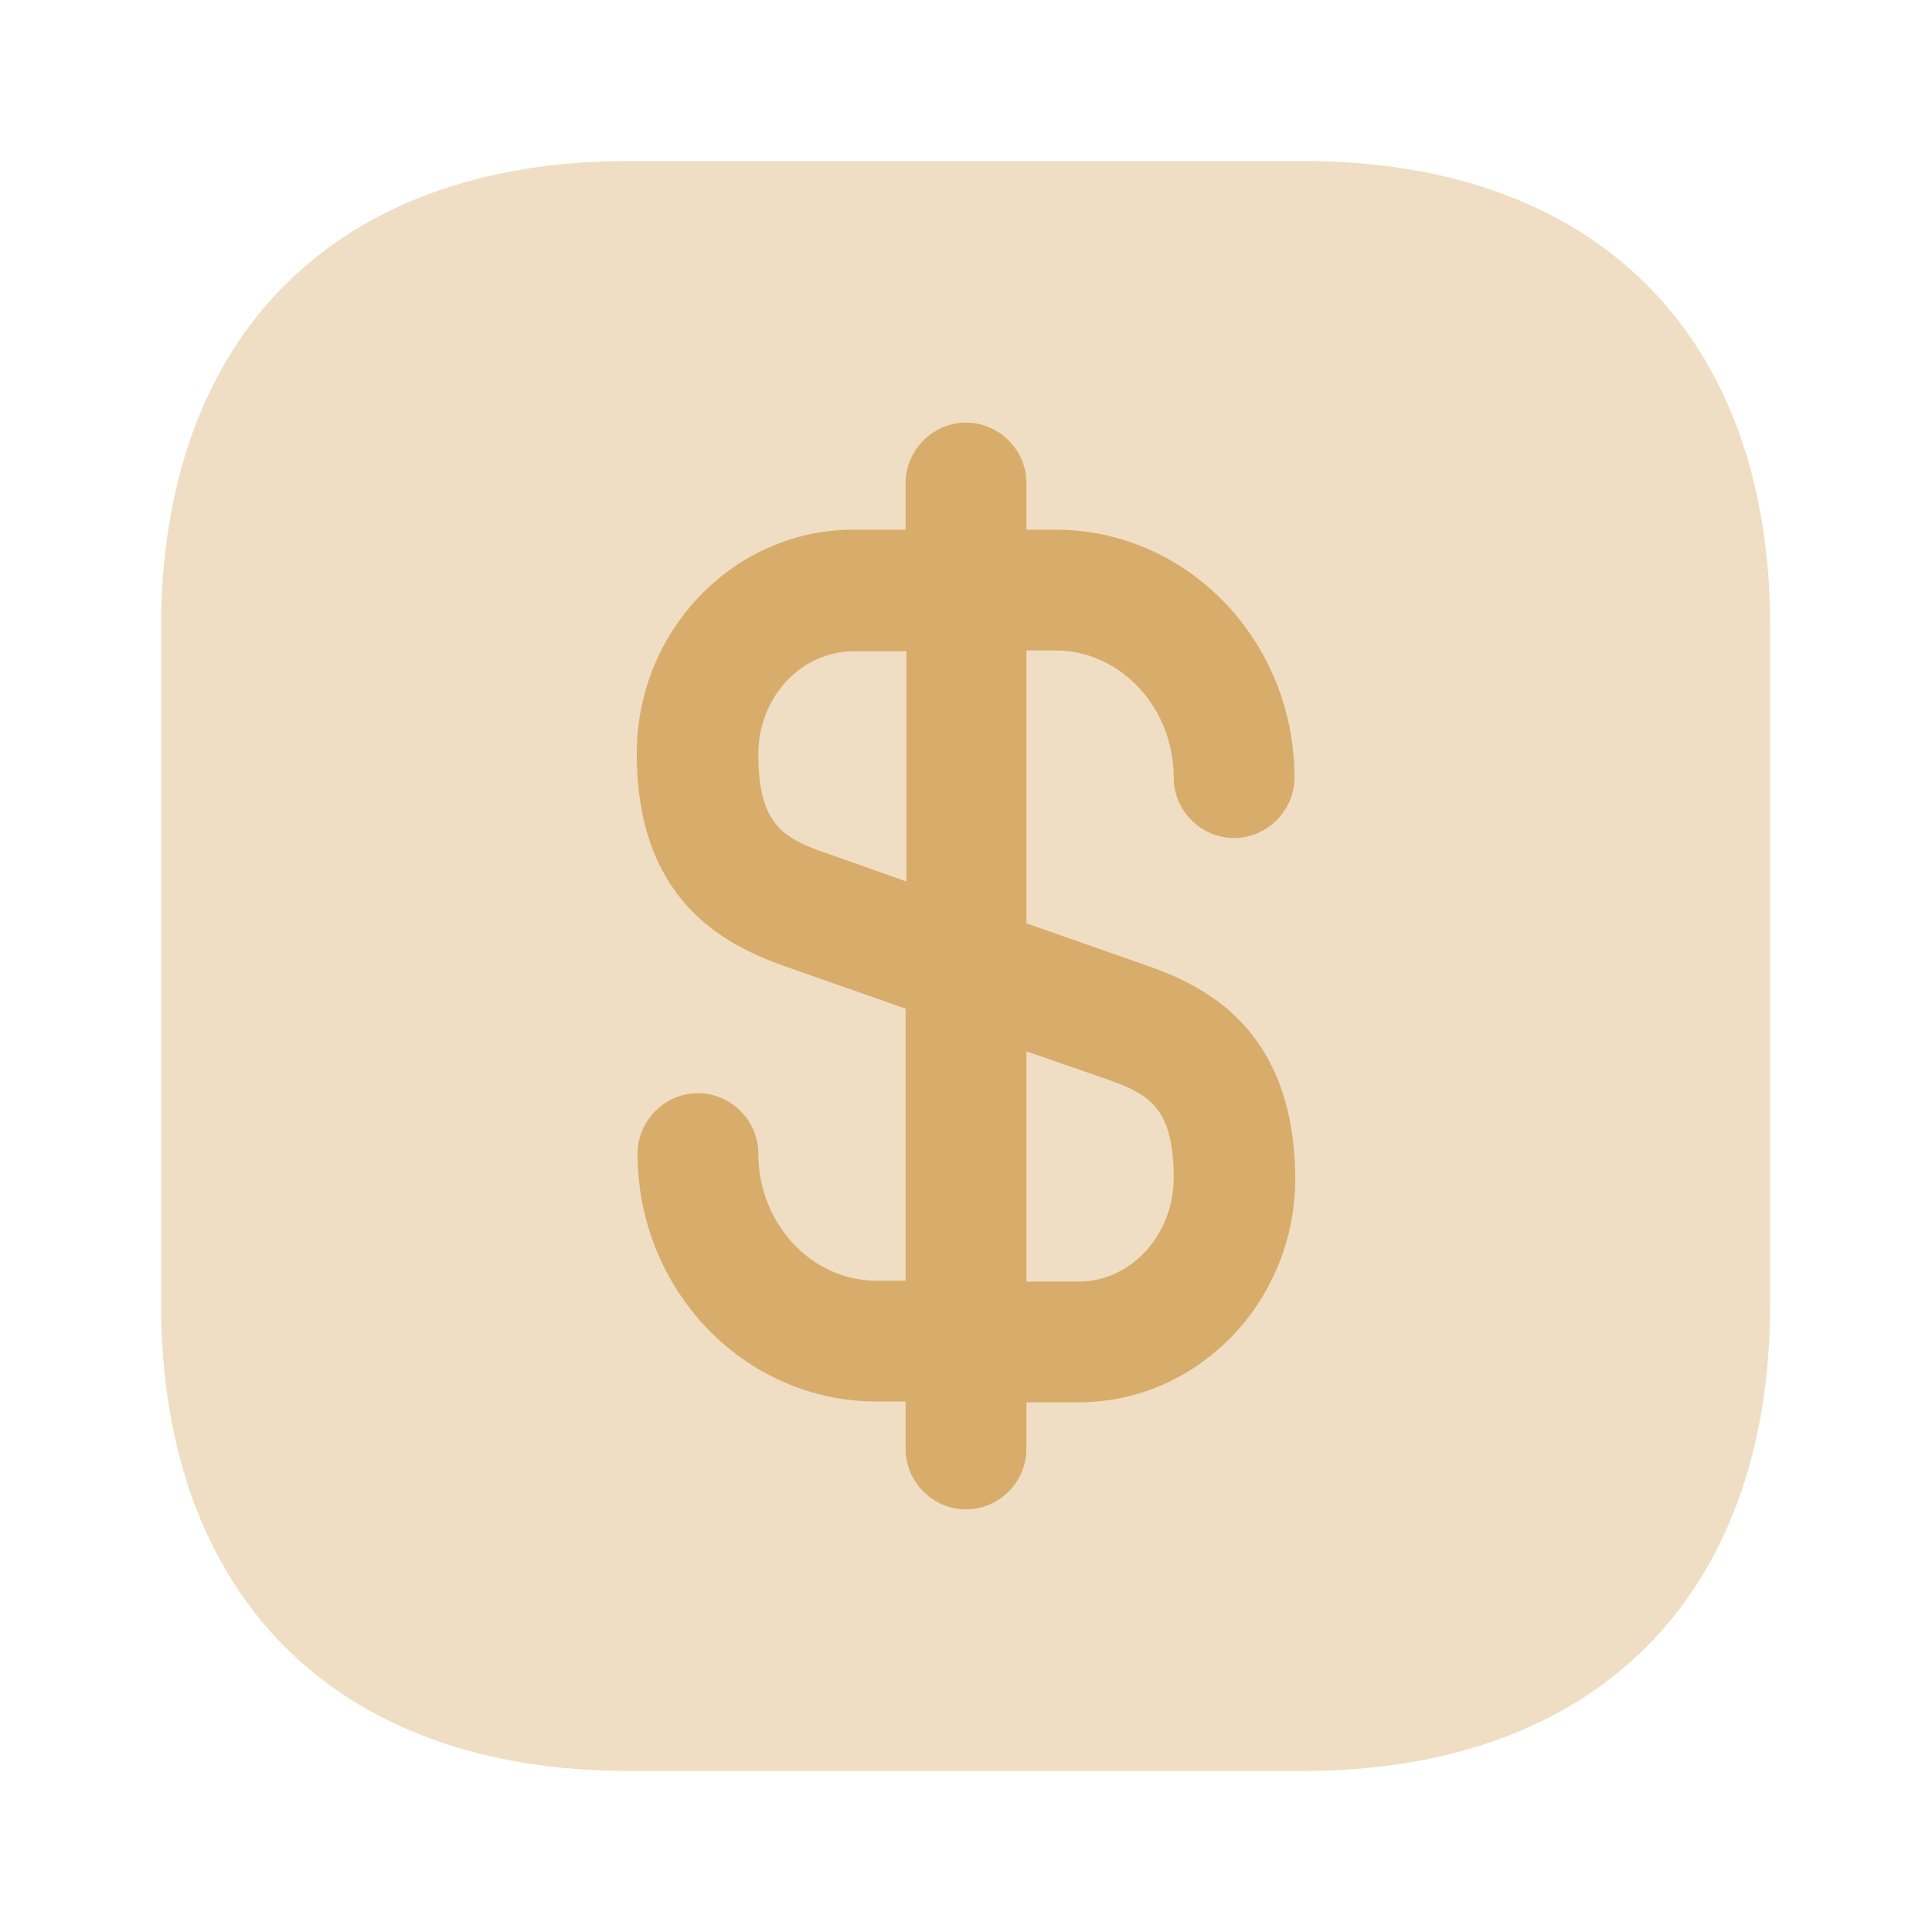 <svg width="800" height="800" viewBox="0 0 800 800" fill="none" xmlns="http://www.w3.org/2000/svg">
<path opacity="0.4" d="M539.666 66.666H260.333C138.999 66.666 66.666 138.999 66.666 260.333V539.333C66.666 660.999 138.999 733.333 260.333 733.333H539.333C660.666 733.333 732.999 660.999 732.999 539.666V260.333C733.333 138.999 660.999 66.666 539.666 66.666Z" fill="#D8AC6A"/>
<path d="M475.34 400L425.007 382.333V269.333H437.007C464.007 269.333 486.007 293 486.007 322C486.007 335.667 497.34 347 511.007 347C524.673 347 536.007 335.667 536.007 322C536.007 265.333 491.673 219.333 437.007 219.333H425.007V200C425.007 186.333 413.673 175 400.007 175C386.34 175 375.007 186.333 375.007 200V219.333H353.34C304.005 219.333 263.672 261 263.672 312C263.672 371.667 298.339 390.667 324.672 400L375.007 417.667V530.333H363.007C336.007 530.333 314.005 506.667 314.005 477.667C314.005 464 302.672 452.667 289.005 452.667C275.339 452.667 264.005 464 264.005 477.667C264.005 534.333 308.339 580.333 363.007 580.333H375.007V600C375.007 613.667 386.34 625 400.007 625C413.673 625 425.007 613.667 425.007 600V580.667H446.673C496.007 580.667 536.34 539 536.34 488C536.007 428 501.34 409 475.34 400ZM341.34 353C324.339 347 314.005 341.333 314.005 312.333C314.005 288.667 331.672 269.667 353.673 269.667H375.34V365L341.34 353ZM446.673 530.667H425.007V435.333L458.673 447C475.673 453 486.007 458.667 486.007 487.667C486.007 511.333 468.34 530.667 446.673 530.667Z" fill="#D8AC6A"/>
</svg>
